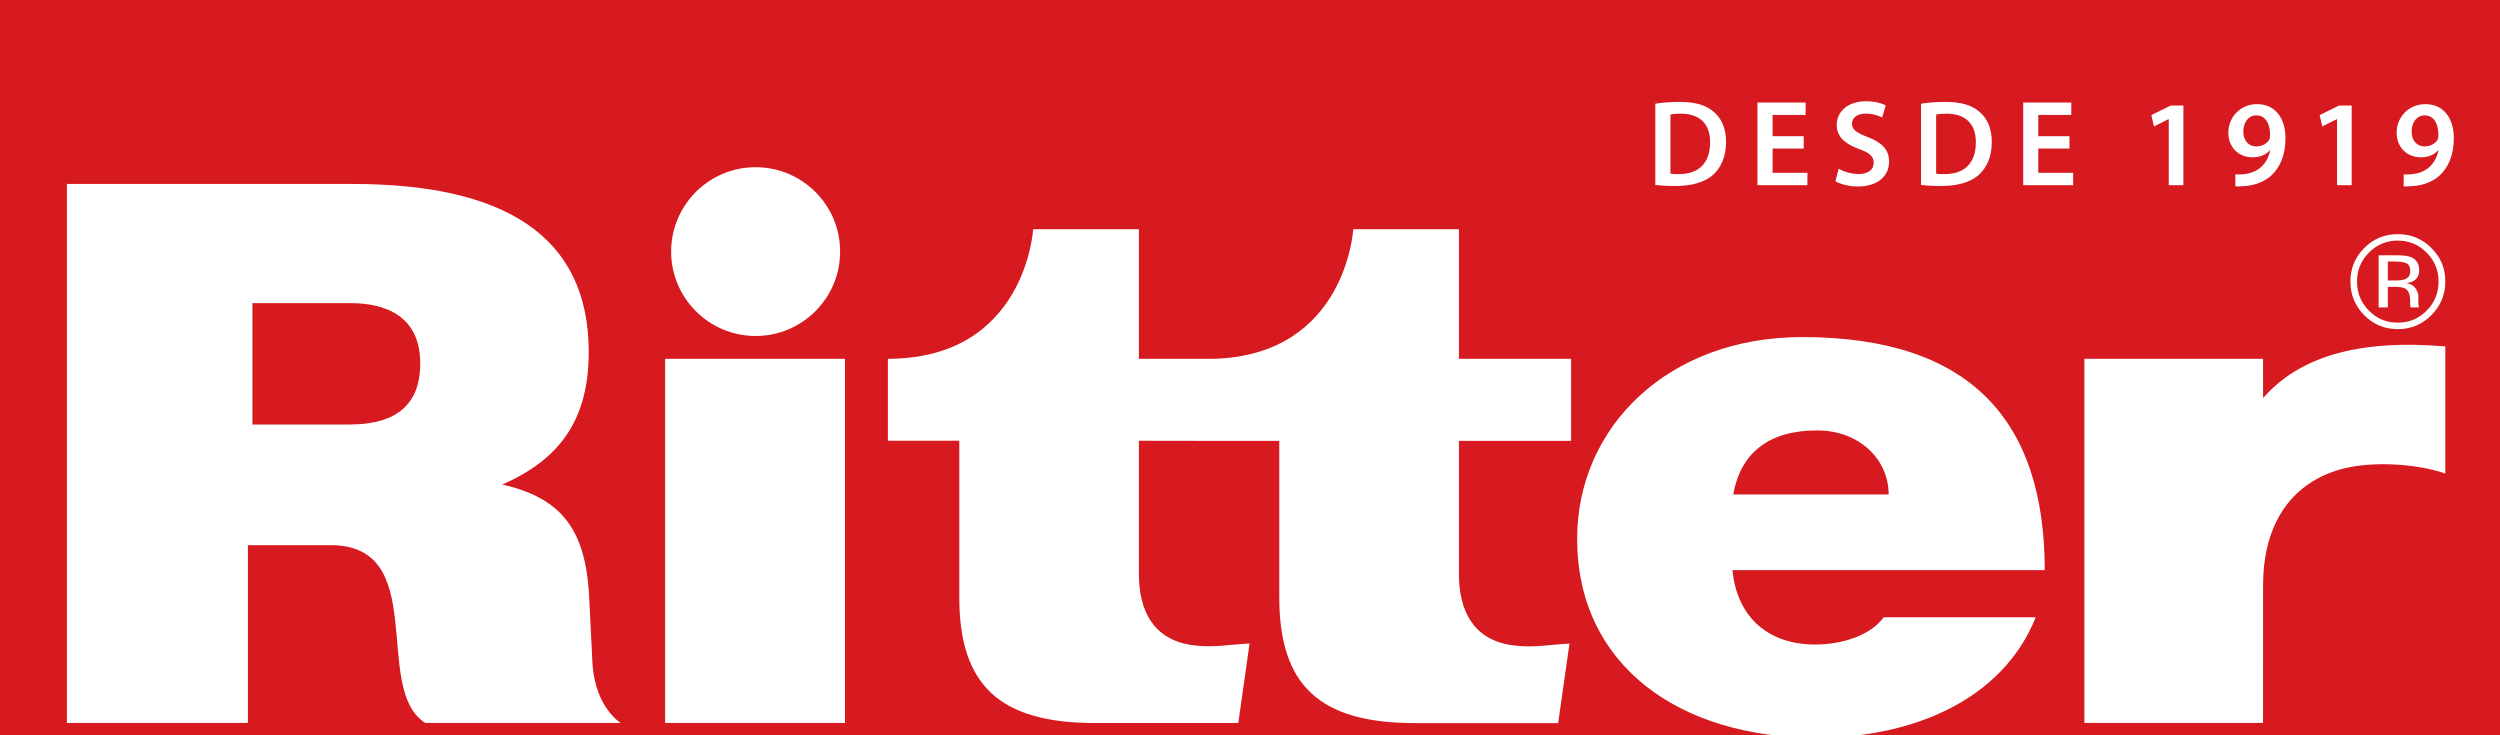 <?xml version="1.0" encoding="UTF-8"?>
<svg xmlns="http://www.w3.org/2000/svg" xmlns:xlink="http://www.w3.org/1999/xlink" width="481.89pt" height="141.73pt" viewBox="0 0 481.89 141.73" version="1.1">
<rect x="0" y="0" width="481.89" height="141.73" fill="#333333" stroke="none"/>
<defs>
<clipPath id="clip1">
  <path d="M 12 19 L 473 19 L 473 141.73 L 12 141.73 Z M 12 19 "/>
</clipPath>
</defs>
<g id="surface1">
<path style=" stroke:none;fill-rule:nonzero;fill:rgb(84.312%,9.804%,12.549%);fill-opacity:1;" d="M 0 141.73 L 481.891 141.73 L 481.891 -0.004 L 0 -0.004 Z M 0 141.73 "/>
<g clip-path="url(#clip1)" clip-rule="nonzero">
<path style=" stroke:none;fill-rule:nonzero;fill:rgb(100%,100%,100%);fill-opacity:1;" d="M 463.551 53.828 C 463.176 53.977 462.613 54.059 461.863 54.059 L 460.266 54.059 L 460.266 50.414 L 461.773 50.414 C 462.758 50.414 463.473 50.543 463.918 50.789 C 464.363 51.039 464.594 51.531 464.594 52.262 C 464.594 53.031 464.242 53.559 463.551 53.828 M 466.172 58.605 C 466.156 58.344 466.148 58.094 466.148 57.859 L 466.148 57.125 C 466.148 56.617 465.961 56.098 465.602 55.57 C 465.234 55.035 464.664 54.711 463.879 54.586 C 464.496 54.484 464.984 54.32 465.328 54.098 C 465.98 53.672 466.312 53.012 466.312 52.117 C 466.312 50.852 465.785 50 464.746 49.566 C 464.172 49.328 463.254 49.207 462.008 49.207 L 458.492 49.207 L 458.492 59.254 L 460.266 59.254 L 460.266 55.301 L 461.656 55.301 C 462.598 55.301 463.254 55.41 463.625 55.625 C 464.262 56 464.57 56.766 464.57 57.93 L 464.57 58.723 L 464.609 59.047 C 464.621 59.086 464.629 59.125 464.641 59.152 C 464.645 59.188 464.652 59.223 464.664 59.254 L 466.32 59.254 L 466.258 59.129 C 466.215 59.047 466.191 58.875 466.172 58.605 M 467.754 59.879 C 466.227 61.426 464.367 62.195 462.184 62.195 C 459.992 62.195 458.137 61.426 456.613 59.879 C 455.09 58.328 454.328 56.461 454.328 54.266 C 454.328 52.094 455.09 50.234 456.621 48.695 C 458.16 47.145 460.012 46.379 462.184 46.379 C 464.359 46.379 466.215 47.145 467.754 48.695 C 469.285 50.234 470.047 52.094 470.047 54.266 C 470.047 56.461 469.285 58.328 467.754 59.879 M 468.664 47.797 C 466.875 46.02 464.719 45.129 462.184 45.129 C 459.664 45.129 457.52 46.02 455.734 47.797 C 453.949 49.586 453.055 51.738 453.055 54.254 C 453.055 56.797 453.945 58.965 455.711 60.75 C 457.488 62.547 459.645 63.445 462.184 63.445 C 464.719 63.445 466.875 62.547 468.664 60.75 C 470.449 58.953 471.348 56.793 471.348 54.254 C 471.348 51.727 470.449 49.574 468.664 47.797 M 67.34 81.828 L 48.656 81.828 L 48.656 58.434 L 67.379 58.434 C 71.562 58.418 81.004 59.195 81.004 70.059 C 81.055 81.262 71.562 81.785 67.34 81.828 M 114.215 128.16 L 113.629 116.398 C 113.184 102.758 108.902 96.133 96.82 93.395 C 108.32 88.379 113.48 80.469 113.48 67.824 C 113.48 45.293 96.973 35.457 67.945 35.457 L 12.898 35.457 L 12.898 139.348 L 47.785 139.348 L 47.785 105.094 L 63.125 105.094 C 83.234 104.508 71.504 132.699 81.961 139.348 L 119.625 139.348 C 119.625 139.348 114.828 136.418 114.215 128.16 M 128.203 139.348 L 162.875 139.348 L 162.875 69.16 L 128.203 69.16 Z M 145.641 64.762 C 154.66 64.762 161.938 57.465 161.938 48.488 C 161.938 39.516 154.66 32.227 145.641 32.227 C 136.672 32.227 129.363 39.516 129.363 48.488 C 129.363 57.465 136.672 64.762 145.641 64.762 M 392.891 28.637 L 398.902 28.637 L 398.902 26.258 L 392.891 26.258 L 392.891 22.16 L 399.254 22.16 L 399.254 19.77 L 389.984 19.77 L 389.984 35.699 L 399.609 35.699 L 399.609 33.309 L 392.891 33.309 Z M 471.348 66.773 C 454.219 65.324 443.047 68.926 436.227 76.73 L 436.215 69.16 L 401.777 69.16 L 401.777 139.348 L 436.215 139.348 L 436.227 112.648 C 436.227 102.758 440.27 93.66 450.965 90.52 C 457.199 88.695 466.387 89.477 471.348 91.289 Z M 321.988 22.074 C 322.406 21.988 323.055 21.91 323.969 21.91 C 327.629 21.91 329.648 23.855 329.633 27.445 C 329.633 31.484 327.387 33.574 323.609 33.559 C 323.008 33.559 322.395 33.551 321.988 33.48 Z M 330.227 33.688 C 331.73 32.312 332.707 30.203 332.707 27.352 C 332.707 24.645 331.762 22.699 330.203 21.445 C 328.738 20.227 326.711 19.645 323.723 19.645 C 321.992 19.645 320.371 19.777 319.07 19.988 L 319.07 35.645 C 320.035 35.77 321.312 35.852 323.008 35.852 C 326.113 35.852 328.629 35.117 330.227 33.688 M 334.09 95.305 C 335.5 87.367 340.895 82.965 350.246 82.965 C 358.352 82.965 364.047 88.504 364.047 95.305 Z M 347.398 64.973 C 321.414 64.973 304.004 82.426 304.004 103.82 C 304.004 128.328 323.805 142.203 350.105 142.203 C 368.801 142.203 386.055 134.84 392.391 118.988 L 363.094 118.988 C 360.531 122.527 354.992 124.234 349.926 124.234 C 340.137 124.234 334.727 118.262 333.938 109.891 L 394.133 109.891 C 394.133 81.293 380.047 64.973 347.398 64.973 M 281.219 44.184 L 260.848 44.184 C 260.848 44.184 259.48 68.457 233.945 69.16 L 219.531 69.16 L 219.531 44.18 L 199.145 44.18 C 199.145 44.18 197.746 69.16 171.141 69.16 L 171.141 84.957 L 184.91 84.957 L 184.91 115.168 C 184.91 132.113 192.73 139.363 211.043 139.363 L 238.691 139.363 L 240.859 124.047 C 237.137 124.18 233.973 124.93 229.785 124.352 C 222.289 123.266 219.531 117.734 219.531 110.637 L 219.531 84.957 L 232.812 84.977 L 246.59 84.977 L 246.59 115.188 C 246.59 132.129 254.395 139.383 272.723 139.383 L 300.344 139.383 L 302.523 124.059 C 298.82 124.219 295.68 124.953 291.473 124.375 C 284 123.301 281.219 117.75 281.219 110.645 L 281.219 84.977 L 302.84 84.977 L 302.84 69.164 L 281.219 69.164 Z M 373.203 22.074 C 373.621 21.988 374.277 21.91 375.188 21.91 C 378.844 21.91 380.871 23.855 380.859 27.445 C 380.859 31.484 378.605 33.574 374.824 33.559 C 374.234 33.559 373.609 33.551 373.203 33.48 Z M 381.445 33.688 C 382.953 32.312 383.93 30.203 383.93 27.352 C 383.93 24.645 382.984 22.699 381.43 21.445 C 379.965 20.227 377.93 19.645 374.938 19.645 C 373.219 19.645 371.59 19.777 370.297 19.988 L 370.297 35.645 C 371.258 35.77 372.535 35.852 374.234 35.852 C 377.328 35.852 379.852 35.117 381.445 33.688 M 467.352 22.238 L 467.371 22.238 C 469.258 22.238 470.031 24.016 470.023 26.102 C 470.023 26.496 469.957 26.734 469.852 26.938 C 469.414 27.652 468.551 28.219 467.387 28.219 C 465.781 28.219 464.855 26.984 464.855 25.395 C 464.848 23.539 465.898 22.238 467.352 22.238 M 466.629 30.324 C 468.102 30.324 469.195 29.832 469.965 28.973 L 470.023 28.98 C 469.746 30.434 469.062 31.602 468.047 32.391 C 467.207 33.074 466.078 33.477 464.93 33.574 C 464.227 33.637 463.781 33.66 463.32 33.613 L 463.32 35.918 C 463.766 35.945 464.41 35.941 465.07 35.867 C 467.141 35.73 468.98 35.012 470.316 33.766 C 471.914 32.254 472.988 29.91 472.988 26.633 C 472.988 22.887 471.09 20.074 467.516 20.074 C 464.238 20.074 461.965 22.625 461.965 25.57 C 461.965 28.395 463.953 30.324 466.629 30.324 M 434.906 22.238 L 434.93 22.238 C 436.805 22.238 437.586 24.016 437.578 26.102 C 437.578 26.496 437.512 26.734 437.406 26.938 C 436.973 27.652 436.109 28.219 434.945 28.219 C 433.328 28.219 432.41 26.984 432.41 25.395 C 432.406 23.539 433.453 22.238 434.906 22.238 M 434.184 30.324 C 435.648 30.324 436.754 29.832 437.52 28.973 L 437.578 28.98 C 437.301 30.434 436.609 31.602 435.605 32.391 C 434.754 33.074 433.637 33.477 432.488 33.574 C 431.789 33.637 431.328 33.66 430.879 33.613 L 430.879 35.918 C 431.316 35.945 431.969 35.941 432.629 35.867 C 434.688 35.73 436.535 35.012 437.871 33.766 C 439.48 32.254 440.539 29.91 440.539 26.633 C 440.539 22.887 438.648 20.074 435.062 20.074 C 431.797 20.074 429.52 22.625 429.52 25.57 C 429.52 28.395 431.52 30.324 434.184 30.324 M 450.434 22.969 L 450.484 22.969 L 450.484 35.699 L 453.301 35.699 L 453.301 20.336 L 450.875 20.336 L 447.129 22.184 L 447.633 24.379 Z M 417.988 22.969 L 418.039 22.969 L 418.039 35.699 L 420.859 35.699 L 420.859 20.336 L 418.434 20.336 L 414.684 22.184 L 415.188 24.379 Z M 348.391 33.309 L 341.676 33.309 L 341.676 28.637 L 347.68 28.637 L 347.68 26.258 L 341.676 26.258 L 341.676 22.16 L 348.039 22.16 L 348.039 19.77 L 338.762 19.77 L 338.762 35.699 L 348.391 35.699 Z M 358.277 33.543 C 356.797 33.543 355.363 33.07 354.422 32.527 L 353.785 34.934 C 354.656 35.473 356.406 35.949 358.09 35.949 C 362.199 35.949 364.129 33.727 364.129 31.164 C 364.129 28.875 362.801 27.484 360.035 26.426 C 357.906 25.613 356.984 25.039 356.984 23.816 C 356.984 22.883 357.766 21.898 359.613 21.898 C 361.109 21.898 362.227 22.352 362.801 22.652 L 363.488 20.309 C 362.664 19.887 361.402 19.52 359.676 19.52 C 356.219 19.52 354.039 21.484 354.039 24.094 C 354.039 26.379 355.723 27.785 358.352 28.727 C 360.363 29.449 361.176 30.164 361.176 31.367 C 361.176 32.672 360.133 33.543 358.277 33.543 "/>
</g>
</g>
</svg>
